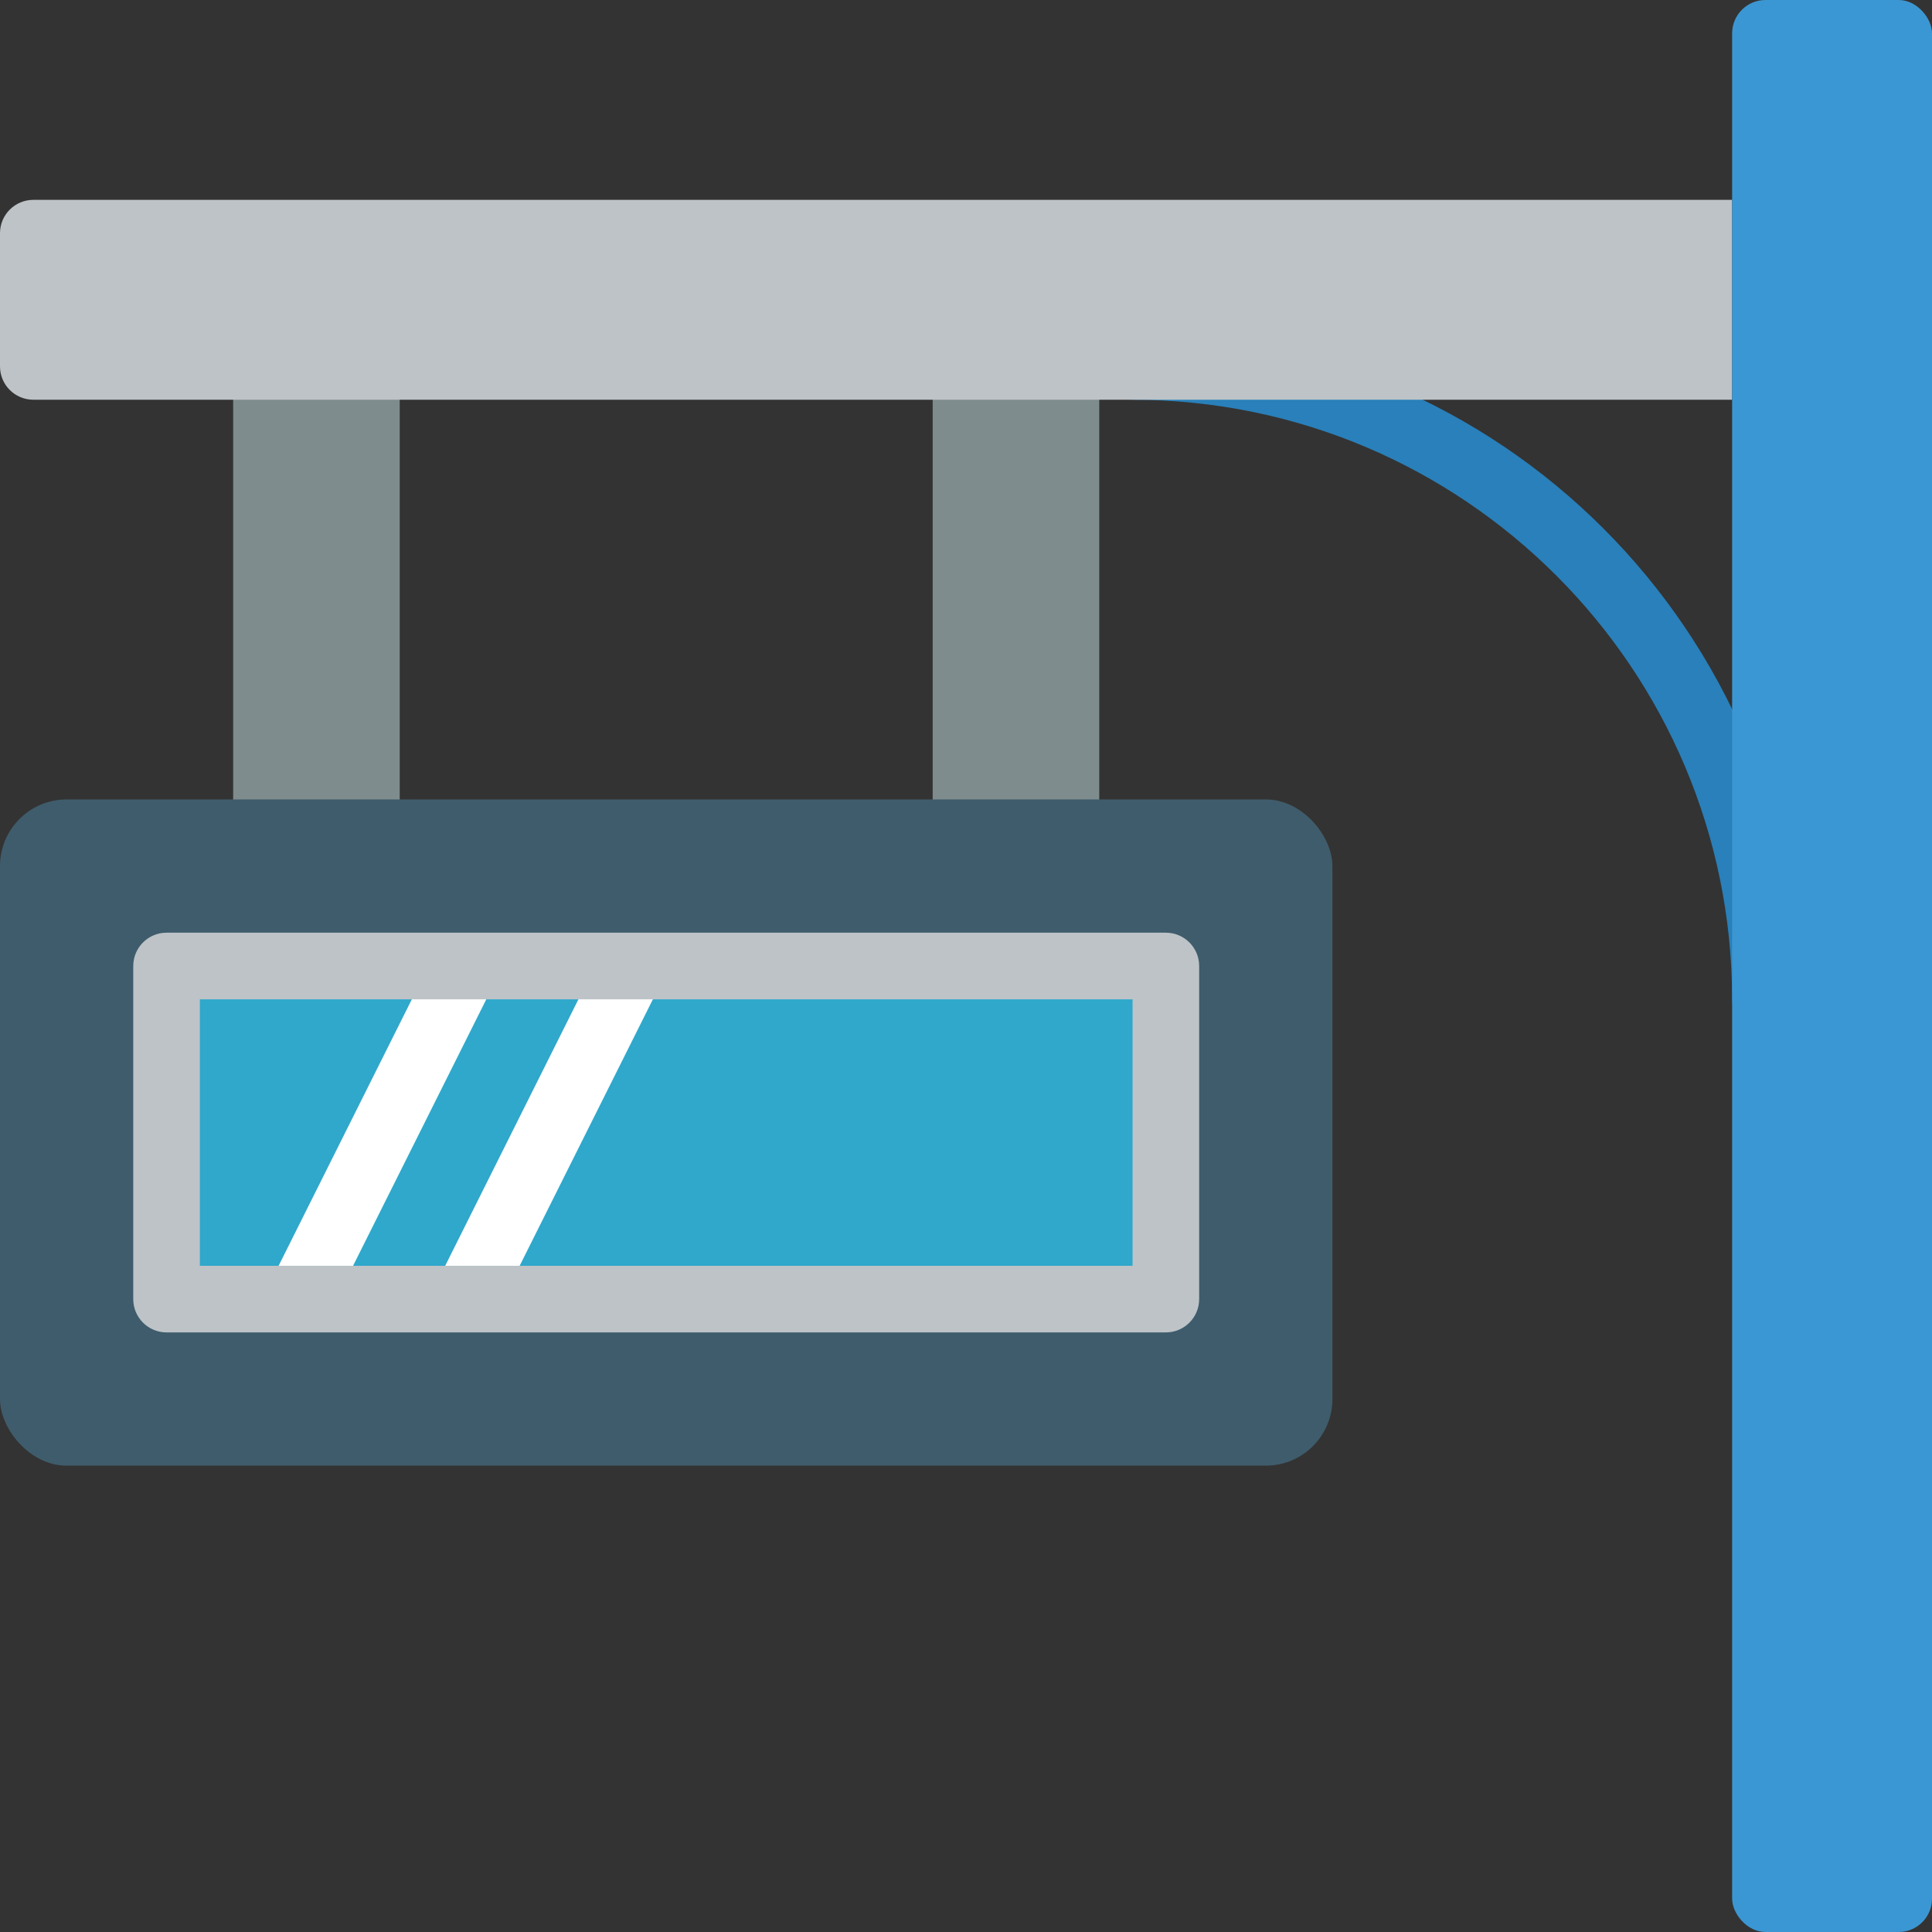 <svg height="512" viewBox="0 0 58 58" width="512" xmlns="http://www.w3.org/2000/svg"><rect x="0" y="0" width="58" height="58" fill="#333333" stroke="none"/><g id="Page-1" fill="none" fill-rule="evenodd"><g id="003---Platform-Sign" fill-rule="nonzero"><path id="Shape" d="m7 25v-14h5v14" fill="#7f8c8d"/><path id="Shape" d="m28 25v-14h5v14" fill="#7f8c8d"/><rect id="Rectangle-path" fill="#3f5c6c" height="20" rx="2" width="40" y="24"/><path id="Rectangle-path" d="m5 29h30v10h-30z" fill="#2fa8cc"/><path id="Rectangle-path" d="m5.91 33h11.18v2h-11.18z" fill="#fff" transform="matrix(.447 -.894 .894 .447 -24.054 29.081)"/><path id="Rectangle-path" d="m10.91 33h11.18v2h-11.18z" fill="#fff" transform="matrix(.447 -.894 .894 .447 -21.289 33.553)"/><path id="Shape" d="m53 31c-.552 0-1-.448-1-1-.012-9.936-8.064-17.988-18-18-.552 0-1-.448-1-1s.448-1 1-1c11.04.013 19.987 8.96 20 20 0 .552-.448 1-1 1z" fill="#2980ba"/><path id="Shape" d="m52 6v6h-51c-.552 0-1-.448-1-1v-4c0-.552.448-1 1-1z" fill="#bdc3c7"/><rect id="Rectangle-path" fill="#3b97d3" height="58" rx="1" width="6" x="52"/><path id="Shape" d="m35 40h-30c-.552 0-1-.448-1-1v-10c0-.552.448-1 1-1h30c.552 0 1 .448 1 1v10c0 .552-.448 1-1 1zm-29-2h28v-8h-28z" fill="#bdc3c7"/></g></g></svg>